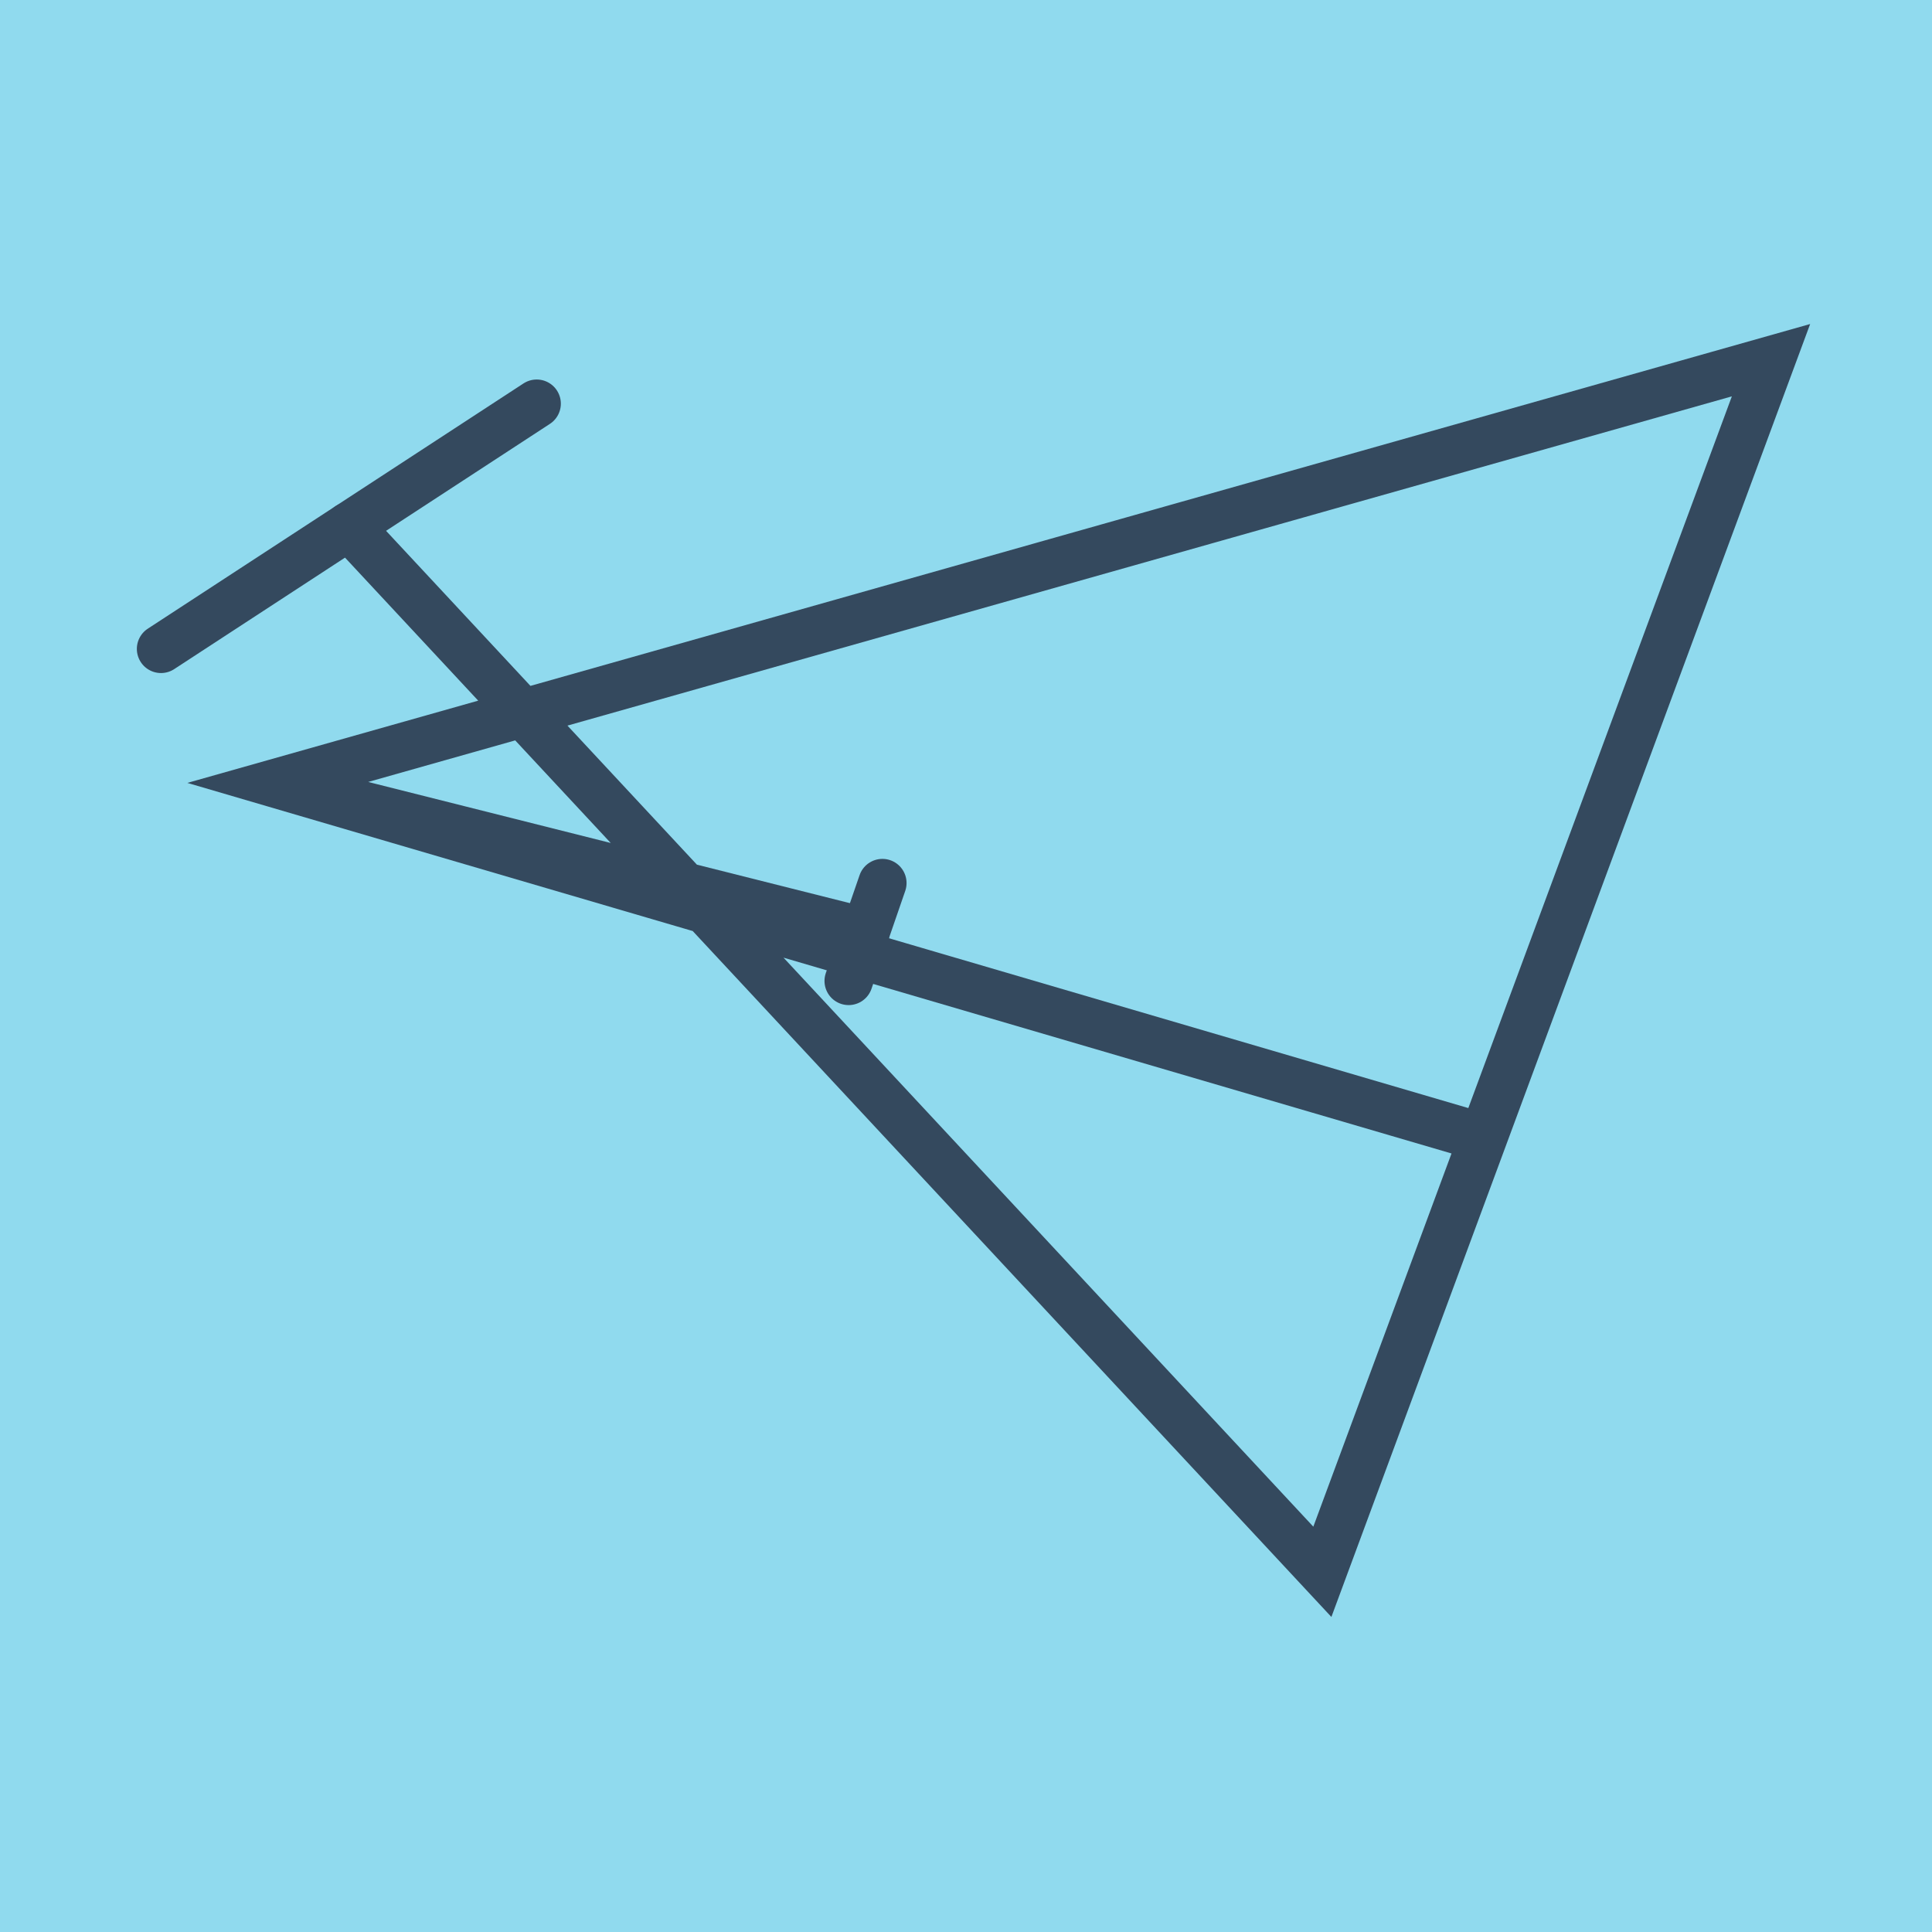 <?xml version="1.0" encoding="utf-8"?>
<!DOCTYPE svg PUBLIC "-//W3C//DTD SVG 1.1//EN" "http://www.w3.org/Graphics/SVG/1.1/DTD/svg11.dtd">
<svg xmlns="http://www.w3.org/2000/svg" xmlns:xlink="http://www.w3.org/1999/xlink" viewBox="-10 -10 120 120" preserveAspectRatio="xMidYMid meet">
	<path style="fill:#90daee" d="M-10-10h120v120H-10z"/>
			<polyline stroke-linecap="round" points="0,30.304 23.335,15.072 " style="fill:none;stroke:#34495e;stroke-width: 3px"/>
			<polyline stroke-linecap="round" points="44.808,44.847 42.711,50.928 " style="fill:none;stroke:#34495e;stroke-width: 3px"/>
			<polyline stroke-linecap="round" points="11.667,22.688 72.134,87.628 100,12.372 7.058,38.653 81.691,60.531 7.058,38.653 43.76,47.888 " style="fill:none;stroke:#34495e;stroke-width: 3px"/>
	</svg>
